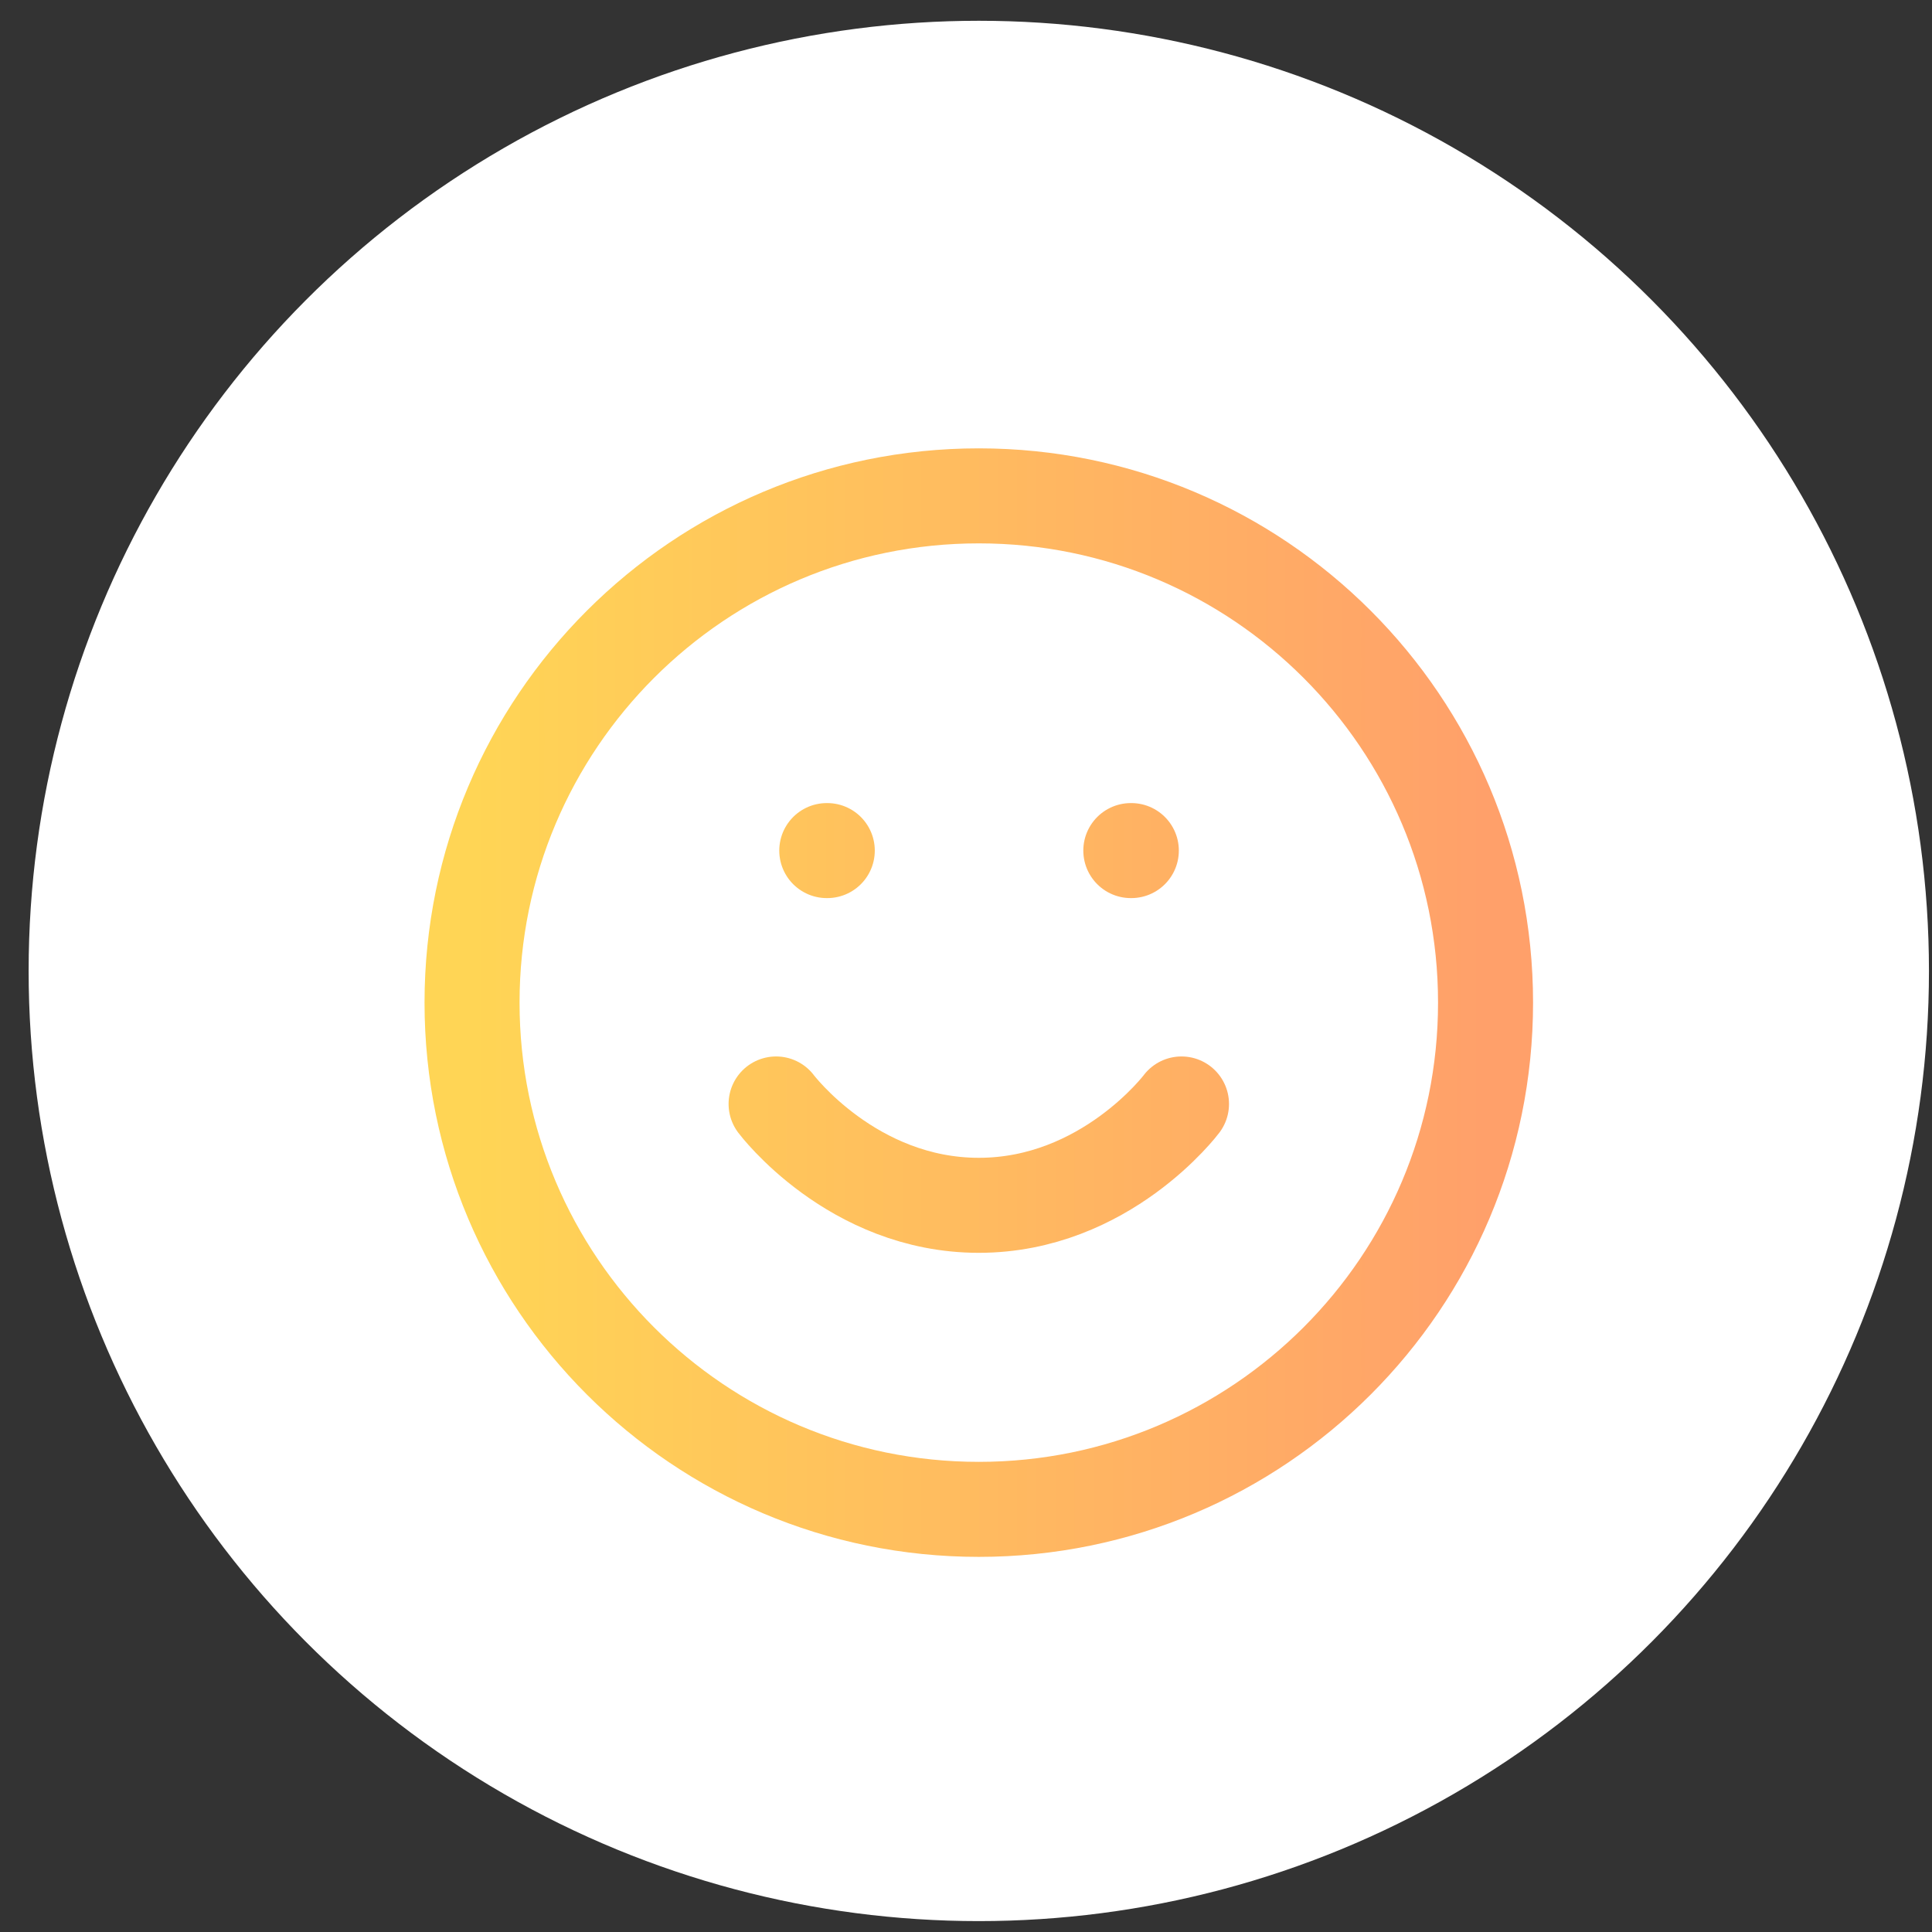 <svg width="61" height="61" viewBox="0 0 61 61" fill="none" xmlns="http://www.w3.org/2000/svg">
<rect x="0" y="0" width="61" height="61" fill="#333333" stroke="none"/>
<circle cx="30.904" cy="30.656" r="30" fill="white"/>
<path d="M24.504 34.856C24.504 34.856 26.904 38.056 30.904 38.056C34.904 38.056 37.304 34.856 37.304 34.856M26.104 26.856H26.12M35.704 26.856H35.72M46.904 31.656C46.904 40.493 39.74 47.656 30.904 47.656C22.067 47.656 14.904 40.493 14.904 31.656C14.904 22.82 22.067 15.656 30.904 15.656C39.74 15.656 46.904 22.82 46.904 31.656Z" stroke="url(#paint0_linear_530_1306)" stroke-width="3" stroke-linecap="round" stroke-linejoin="round"/>
<defs>
<linearGradient id="paint0_linear_530_1306" x1="14.904" y1="31.656" x2="46.904" y2="31.656" gradientUnits="userSpaceOnUse">
<stop stop-color="#FFD555"/>
<stop offset="1" stop-color="#FFA06A"/>
</linearGradient>
</defs>
</svg>
